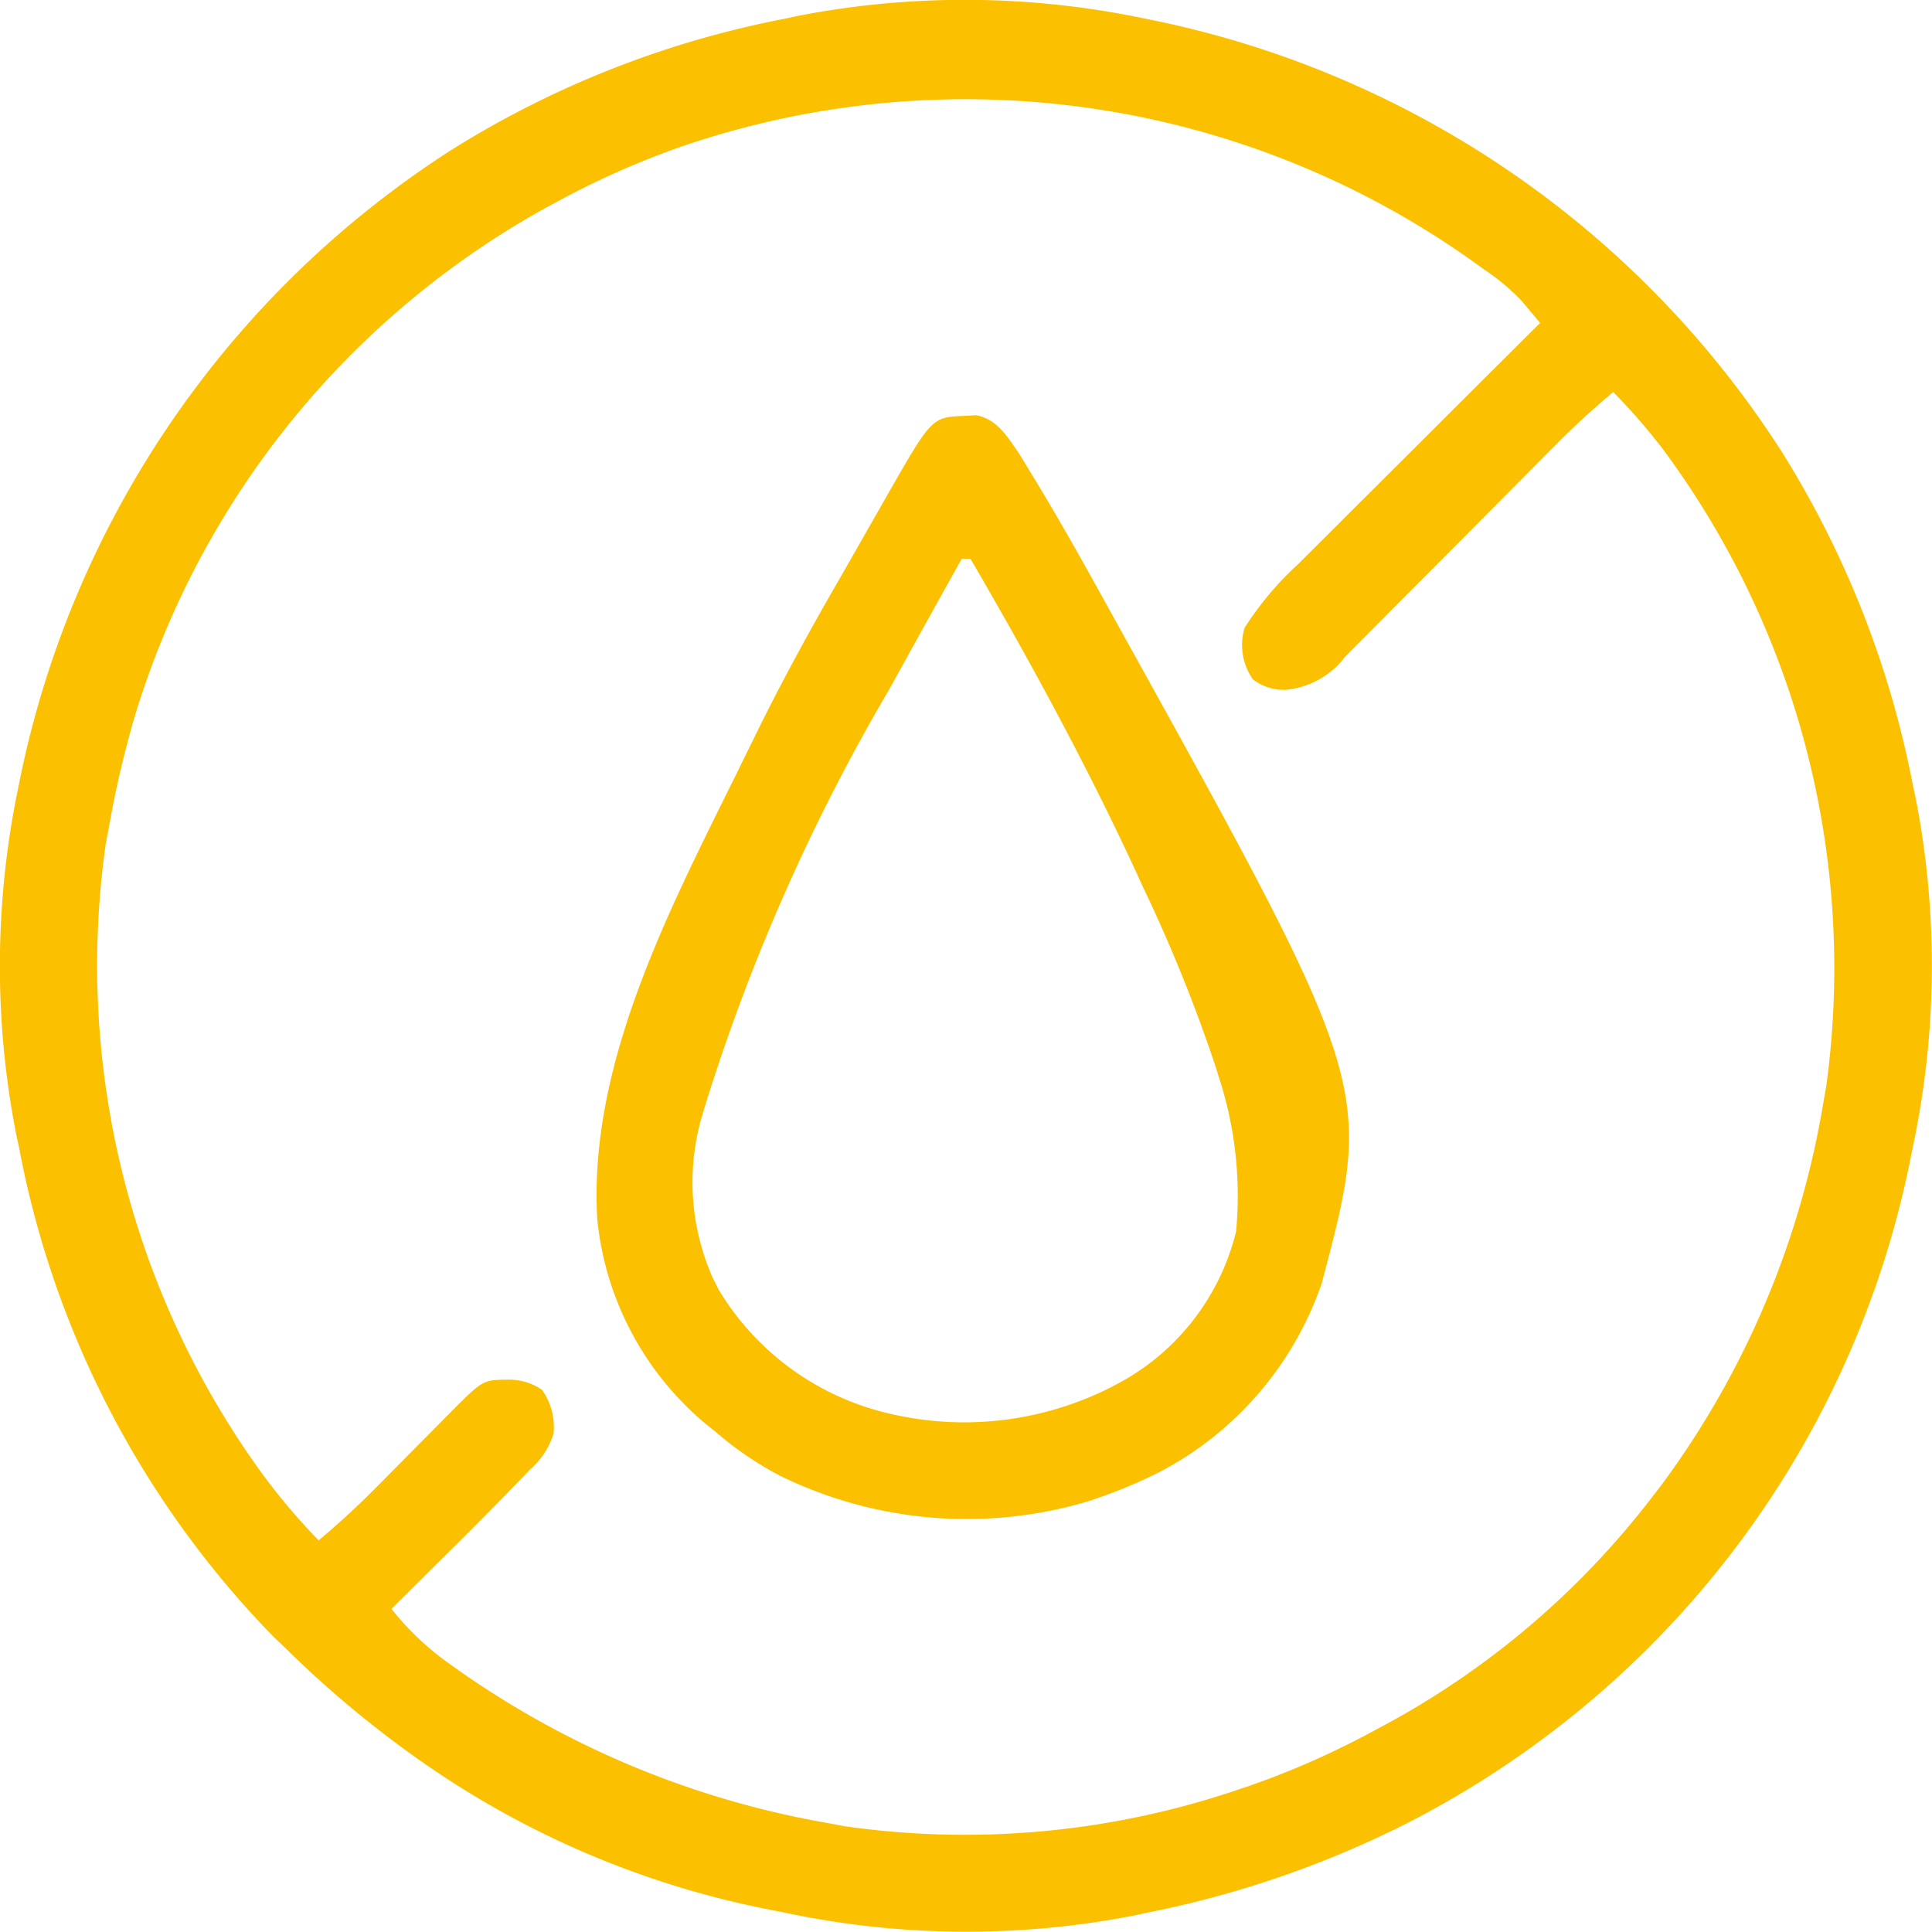 <svg id="waterproof" xmlns="http://www.w3.org/2000/svg" width="42.566" height="42.566" viewBox="0 0 42.566 42.566">
  <path id="Path_77" data-name="Path 77" d="M-242.144-3.978l.272.055a21.6,21.6,0,0,1,13.727,9.471,21.462,21.462,0,0,1,2.9,7.376l.052.235a19.274,19.274,0,0,1-.052,7.7l-.055.272A21.076,21.076,0,0,1-232.984,33.6l-.183.14a21.127,21.127,0,0,1-3.217,2.032l-.2.1a22.3,22.3,0,0,1-5.558,1.88l-.235.052a19.3,19.3,0,0,1-7.7-.052l-.269-.054a20.048,20.048,0,0,1-7.852-3.346l-.17-.121a23.377,23.377,0,0,1-2.758-2.334l-.248-.236a21.01,21.01,0,0,1-5.607-10.812l-.052-.235a19.273,19.273,0,0,1,.052-7.7l.055-.272a21.6,21.6,0,0,1,9.471-13.727,21.463,21.463,0,0,1,7.376-2.9l.235-.052A19.272,19.272,0,0,1-242.144-3.978ZM-252.153-1.24l-.207.069A18.619,18.619,0,0,0-255.175.082l-.173.092A19.151,19.151,0,0,0-264.427,11.4,22.793,22.793,0,0,0-265,13.868l-.065.342a19.071,19.071,0,0,0,3.425,13.834,13.873,13.873,0,0,0,1.267,1.5c.452-.377.878-.771,1.291-1.19l.172-.173.538-.543.712-.718.163-.165c.74-.745.74-.745,1.273-.751a1.282,1.282,0,0,1,.773.224,1.416,1.416,0,0,1,.254.965,1.705,1.705,0,0,1-.521.792l-.139.147q-.226.236-.455.469l-.157.16q-.563.573-1.136,1.138l-.341.339-.822.817a6.255,6.255,0,0,0,1.328,1.245l.223.158a20.117,20.117,0,0,0,8.081,3.318l.342.065a18.7,18.7,0,0,0,8.723-.82l.207-.069a18.607,18.607,0,0,0,2.815-1.253l.173-.092A18.476,18.476,0,0,0-231,28.6l.222-.289a19.49,19.49,0,0,0,3.555-8.4l.065-.367a19.2,19.2,0,0,0-3.567-14,13.451,13.451,0,0,0-1.125-1.3c-.436.364-.849.742-1.249,1.146l-.165.166-.352.354-.557.561q-.793.8-1.584,1.593l-.972.977-.369.372-.516.519-.152.155a1.854,1.854,0,0,1-1.308.719,1.125,1.125,0,0,1-.714-.23,1.317,1.317,0,0,1-.183-1.139A6.973,6.973,0,0,1-238.8,8.043l.176-.176.57-.567.4-.4,1.042-1.038,1.065-1.062q1.043-1.04,2.087-2.078l-.264-.314-.148-.177a4.827,4.827,0,0,0-.81-.678l-.186-.134A19.286,19.286,0,0,0-252.153-1.24Z" transform="translate(267.393 4.393)" fill="#fbc100"/>
  <path id="Path_78" data-name="Path 78" d="M-77.859-.134l.244-.014c.46.092.671.453.928.822q.109.174.215.349l.121.2c.567.931,1.1,1.883,1.626,2.837l.15.27c5.72,10.315,5.72,10.315,4.571,14.649a7.405,7.405,0,0,1-3.581,4.161,10.825,10.825,0,0,1-1.329.56l-.181.064a9.349,9.349,0,0,1-6.839-.544,7.368,7.368,0,0,1-1.384-.936l-.247-.2a6.741,6.741,0,0,1-2.4-4.521c-.2-3.431,1.6-6.836,3.072-9.823q.2-.407.4-.814c.571-1.166,1.19-2.3,1.839-3.423q.224-.39.446-.781.235-.414.472-.827l.176-.31C-78.592-.106-78.592-.106-77.859-.134Zm-.077,3.151q-.712,1.273-1.416,2.55l-.176.318A43.672,43.672,0,0,0-83.6,15.1l-.076.256a5.2,5.2,0,0,0,.264,3.521l.125.246a5.941,5.941,0,0,0,3.574,2.679,7.147,7.147,0,0,0,5.413-.723,5.2,5.2,0,0,0,2.409-3.24,8.4,8.4,0,0,0-.378-3.4l-.066-.215a34.375,34.375,0,0,0-1.634-4.034L-74.1,9.9c-1.092-2.358-2.334-4.643-3.644-6.887Z" transform="translate(99.124 9.296)" fill="#fbc100"/>
</svg>
